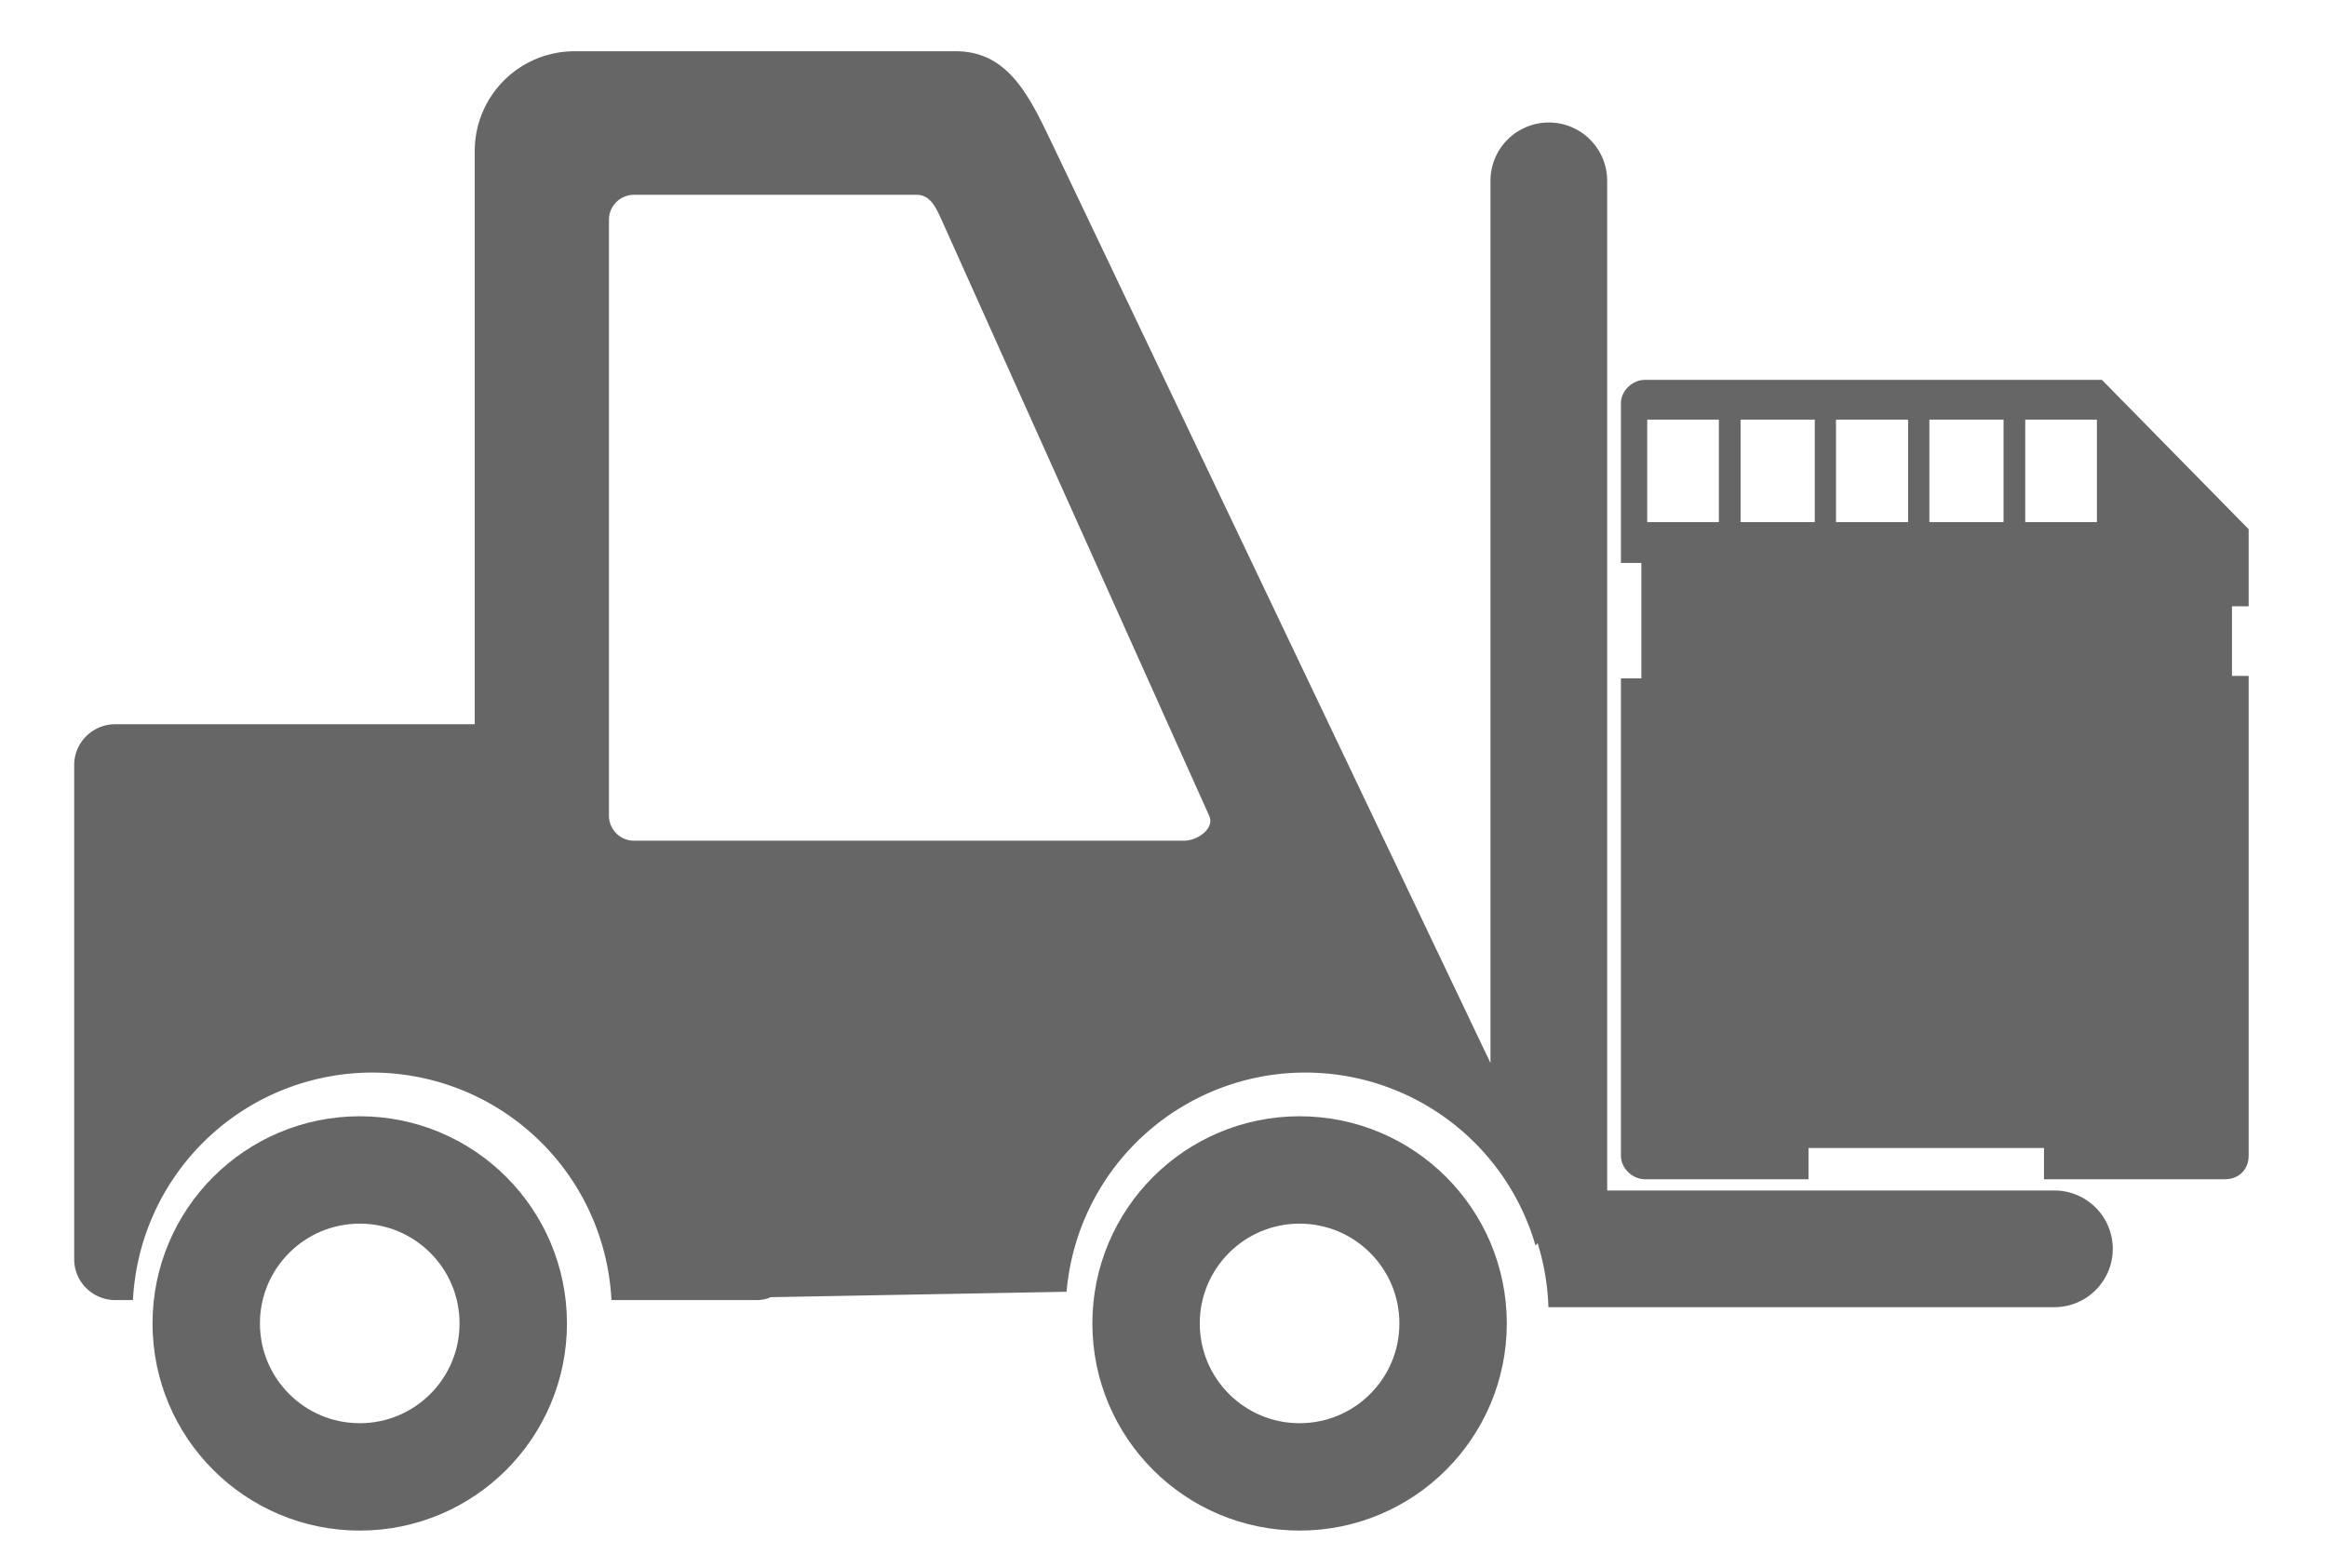 <svg height="100%" width="100%" viewBox="0 0 558.3 376.4" xmlns="http://www.w3.org/2000/svg">
<g id="empfangsordner-speicherkarten">
	<path d="m137.9 12.3c-13.3 0-24 10.7-24 24v137.5h-86.2c-5.5 0-9.9 4.4-9.9 9.8v118.6c0 5.4 4.4 9.8 9.9 9.8h4.2a57.5 57.5 0 0 1 57.4 -54.6 57.5 57.5 0 0 1 57.4 54.6h2 32.7c1.3 0 2.4-.2 3.5-.7l71-1.3a57.5 57.5 0 0 1 57.3 -52.6 57.5 57.5 0 0 1 55.2 41.5c.2-.2.4-.4.5-.6a57.93 57.93 0 0 1 2.6 15.4h121.4a14 14 0 0 0 0 -28h-107.3v-242.1a14 14 0 0 0 -14.2 -14.2 14 14 0 0 0 -13.8 14.2v211.5l-104.3-218.8c-5.8-12.01-10.7-24-24-24h-91.4zm14.2 34.45h67.8c3.3 0 4.6 2.97 6 6l64.2 143c1.4 3-2.7 6-6 6h-132c-3.3 0-6-2.7-6-6v-143c0-3.32 2.7-6 6-6z" fill="#666666"/>
	<circle cx="86.31" stroke="#666666" cy="317.6" r="36.83" stroke-width="25.77" fill="none"/>
	<circle stroke-width="25.77" stroke="#666666" cy="317.6" cx="311.8" r="36.83" fill="none"/>
	<path d="m394.6 91.16c-2.8 0-5.7 2.5-5.7 5.6v38.34h4.9v27.7h-4.9v114.6c0 3.1 2.9 5.6 5.7 5.6h39.3v-7.5h56.5v7.5h43.4c3.5 0 5.7-2.5 5.7-5.6v-115.2h-4v-16.7h4v-18.5l-35.2-35.84zm.6 9.54h17.2v24.6h-17.2zm22.4 0h17.8v24.6h-17.8zm22.9 0h17.3v24.6h-17.3zm22.4 0h17.8v24.6h-17.8zm23 0h17.2v24.6h-17.2z" fill="#666666"/>
</g>
</svg>